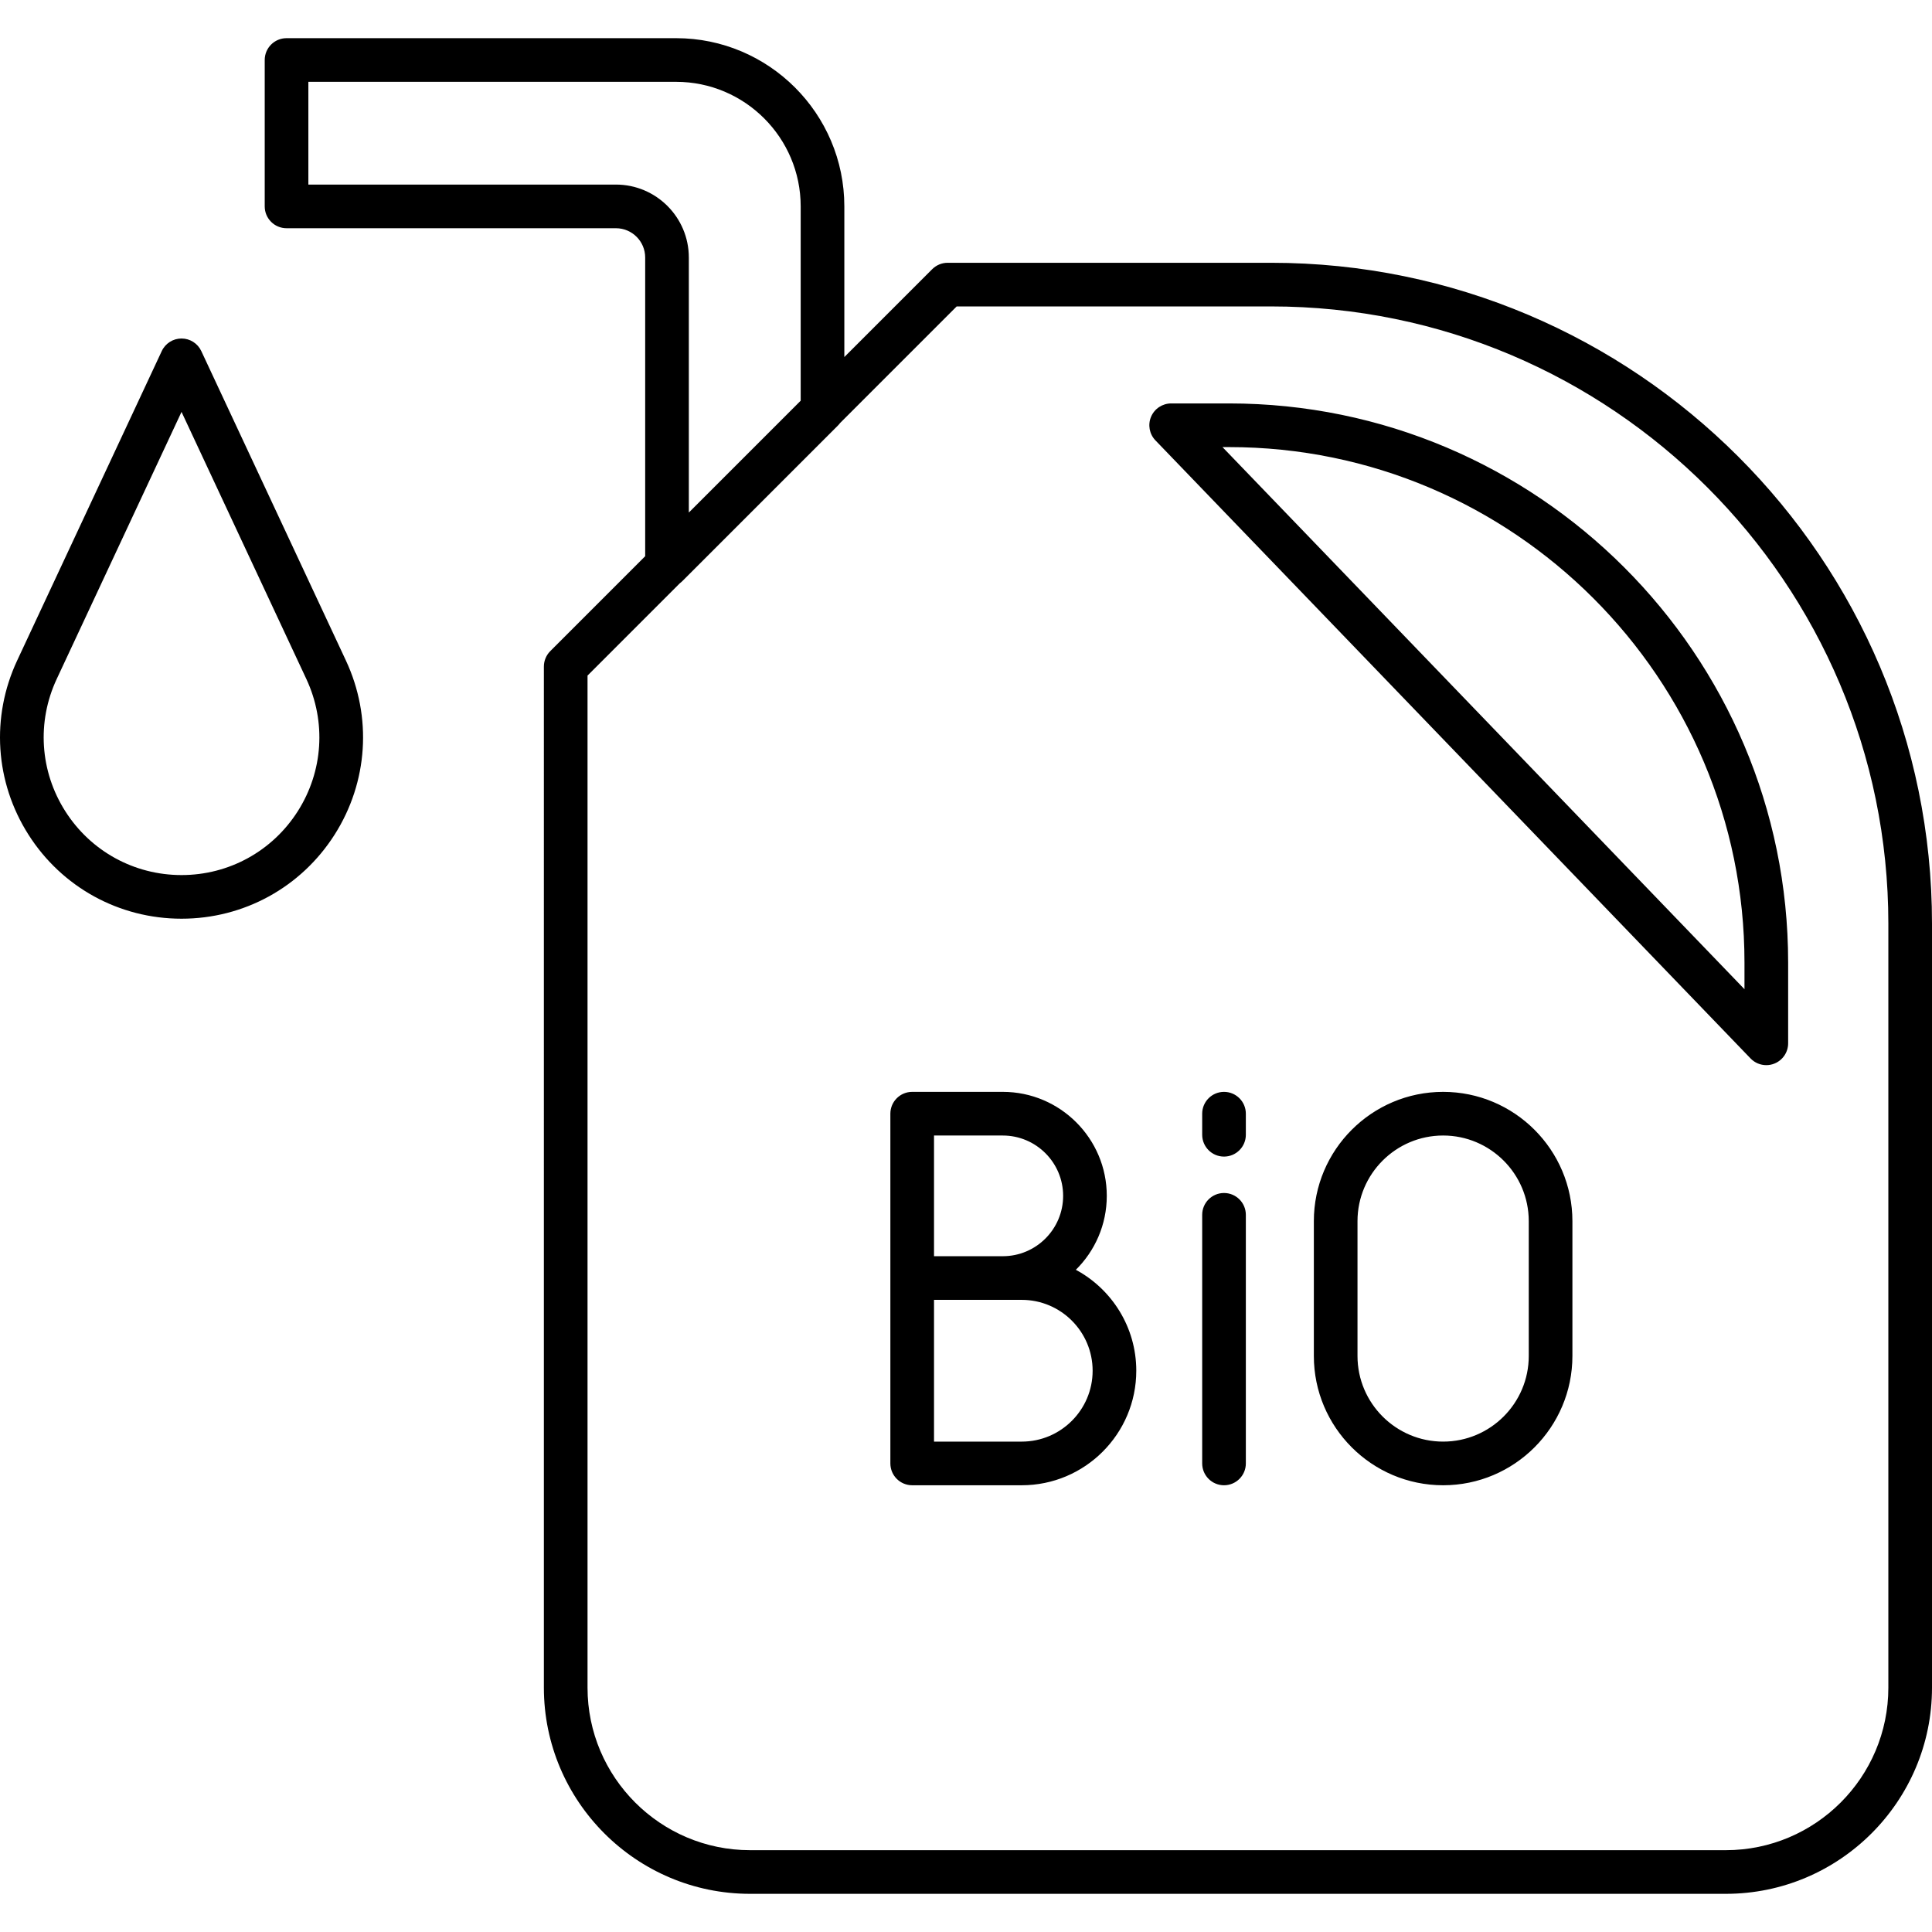 <?xml version="1.0" encoding="iso-8859-1"?>
<!-- Uploaded to: SVG Repo, www.svgrepo.com, Generator: SVG Repo Mixer Tools -->
<!DOCTYPE svg PUBLIC "-//W3C//DTD SVG 1.1//EN" "http://www.w3.org/Graphics/SVG/1.1/DTD/svg11.dtd">
<svg fill="#000000" height="800px" width="800px" version="1.1" id="Capa_1" xmlns="http://www.w3.org/2000/svg" xmlns:xlink="http://www.w3.org/1999/xlink" 
	 viewBox="0 0 177.044 177.044" xml:space="preserve">
<path d="M158.151,173.546H68.733c-10.417,0-18.893-8.476-18.893-18.894V61.081c0-0.53,0.211-1.039,0.586-1.414l8.697-8.697V23.597
	c0-1.479-1.203-2.683-2.682-2.683H26.258c-1.104,0-2-0.896-2-2V5.498c0-1.104,0.896-2,2-2h35.698c8.5,0,15.417,6.916,15.417,15.416
	V32.72l8.053-8.053c0.375-0.375,0.884-0.586,1.414-0.586h29.644c33.393,0,60.56,27.167,60.56,60.56v70.012
	C177.044,165.07,168.568,173.546,158.151,173.546z M53.84,61.909v92.743c0,8.212,6.681,14.894,14.893,14.894h89.418
	c8.212,0,14.893-6.682,14.893-14.894V84.64c0-31.187-25.372-56.56-56.56-56.56H87.669L76.983,38.766
	c-0.059,0.08-0.125,0.156-0.196,0.228l-14.25,14.25c-0.071,0.071-0.147,0.137-0.228,0.196L53.84,61.909z M28.258,16.914h28.183
	c3.685,0,6.682,2.998,6.682,6.683V46.97l10.25-10.25V18.914c0-6.295-5.122-11.416-11.417-11.416H28.258V16.914z M132.245,136.106
	c-6.532,0-11.847-5.314-11.847-11.847v-12.356c0-6.532,5.314-11.847,11.847-11.847c6.532,0,11.847,5.314,11.847,11.847v12.356
	C144.091,130.792,138.777,136.106,132.245,136.106z M132.245,104.056c-4.327,0-7.847,3.52-7.847,7.847v12.356
	c0,4.327,3.52,7.847,7.847,7.847c4.327,0,7.847-3.52,7.847-7.847v-12.356C140.091,107.576,136.572,104.056,132.245,104.056z
	 M112.166,136.106c-1.104,0-2-0.896-2-2v-22.782c0-1.104,0.896-2,2-2s2,0.896,2,2v22.782
	C114.166,135.211,113.27,136.106,112.166,136.106z M93.631,136.106h-10.04c-1.104,0-2-0.896-2-2v-32.05c0-1.104,0.896-2,2-2h8.302
	c5.255,0,9.53,4.274,9.53,9.529c0,2.648-1.086,5.048-2.835,6.776c3.294,1.772,5.538,5.254,5.538,9.249
	C104.127,131.398,99.419,136.106,93.631,136.106z M85.591,132.106h8.04c3.581,0,6.495-2.914,6.495-6.495
	c0-3.581-2.914-6.495-6.495-6.495h-8.04V132.106z M85.591,115.116h6.302c3.05,0,5.53-2.48,5.53-5.53c0-3.049-2.48-5.529-5.53-5.529
	h-6.302V115.116z M112.166,105.987c-1.104,0-2-0.896-2-2v-1.931c0-1.104,0.896-2,2-2s2,0.896,2,2v1.931
	C114.166,105.092,113.27,105.987,112.166,105.987z M161.86,97.608c-0.533,0-1.056-0.213-1.44-0.612l-54.537-56.639
	c-0.557-0.578-0.714-1.433-0.4-2.171c0.314-0.737,1.039-1.217,1.841-1.217h5.303c28.251,0,51.234,22.983,51.234,51.234v7.404
	c0,0.815-0.495,1.55-1.252,1.854C162.366,97.561,162.112,97.608,161.86,97.608z M112.025,40.97l47.835,49.678v-2.443
	c0-26.045-21.189-47.234-47.234-47.234H112.025z M16.635,84.188c-5.714,0-10.957-2.878-14.024-7.698
	c-3.068-4.819-3.456-10.788-1.037-15.964l13.249-28.353c0.329-0.704,1.035-1.153,1.812-1.153s1.483,0.449,1.812,1.153l13.25,28.353
	c2.419,5.177,2.031,11.145-1.037,15.965C27.591,81.31,22.349,84.188,16.635,84.188z M16.635,37.745L5.198,62.22
	c-1.837,3.931-1.543,8.463,0.787,12.123c2.33,3.66,6.311,5.846,10.65,5.846s8.32-2.186,10.65-5.846
	c2.33-3.66,2.624-8.192,0.787-12.123L16.635,37.745z"/>
</svg>